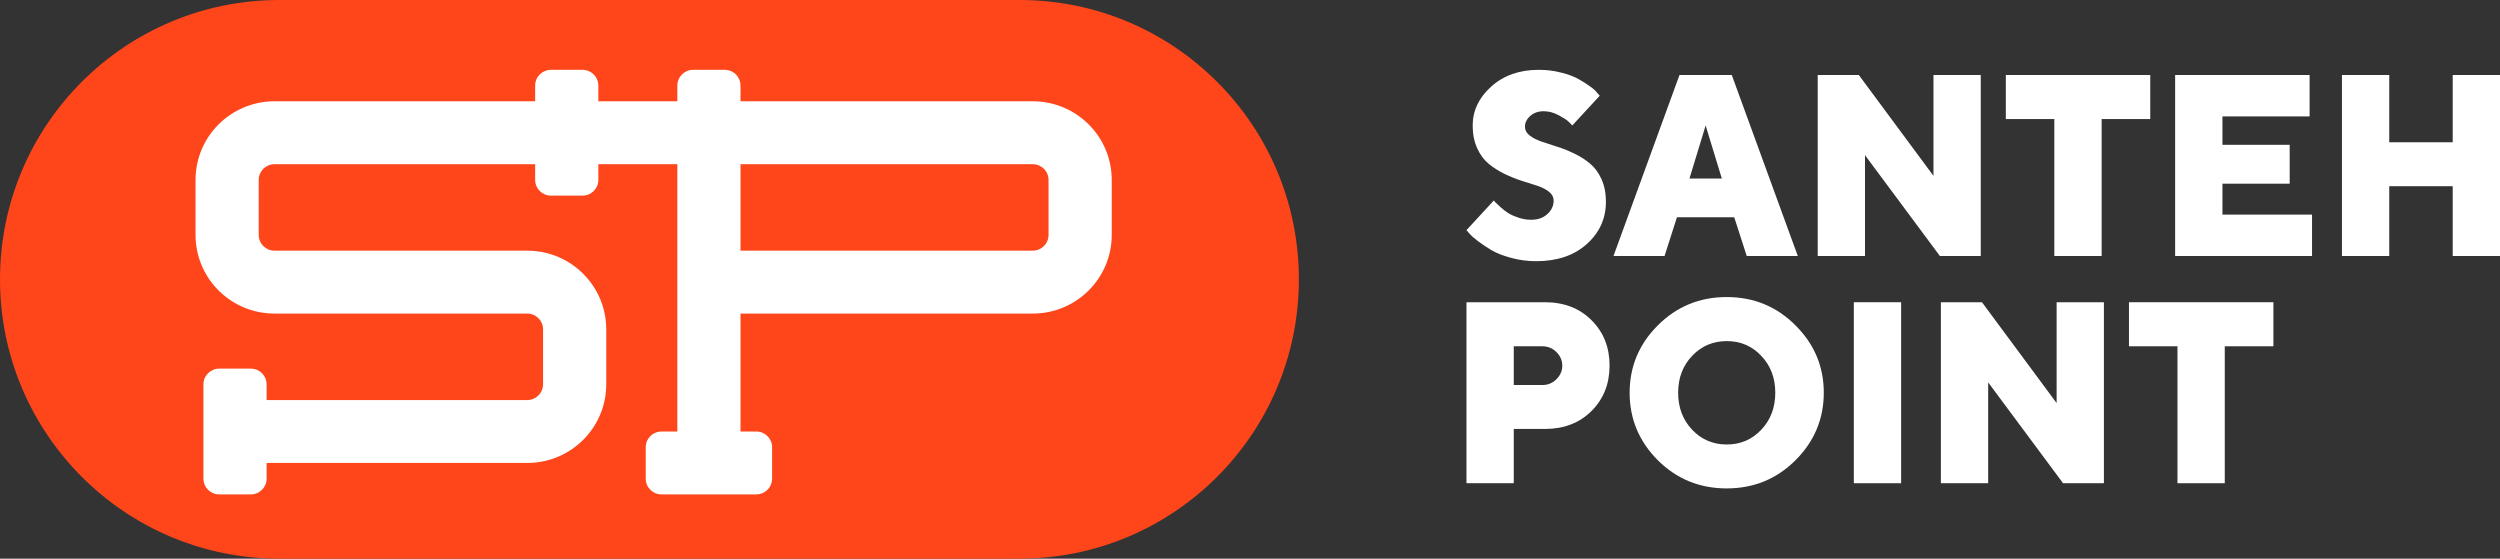 <svg width="179" height="40" viewBox="0 0 179 40" fill="none" xmlns="http://www.w3.org/2000/svg">
<rect x="0" y="0" width="179" height="40" fill="#333333" stroke="none"/>
<path d="M73 0H20C8.954 0 0 8.954 0 20C0 31.046 8.954 40 20 40H73C84.046 40 93 31.046 93 20C93 8.954 84.046 0 73 0Z" fill="#FF451A"/>
<path fill-rule="evenodd" clip-rule="evenodd" d="M41.826 5.005C41.902 5.013 41.975 5.028 42.045 5.049C42.051 5.051 42.056 5.053 42.062 5.055C42.089 5.064 42.115 5.073 42.141 5.084C42.155 5.089 42.169 5.097 42.183 5.103C42.203 5.112 42.222 5.122 42.242 5.132C42.25 5.136 42.258 5.142 42.266 5.146C42.288 5.159 42.309 5.171 42.33 5.185C42.342 5.192 42.353 5.2 42.364 5.208C42.384 5.222 42.403 5.236 42.422 5.251C42.428 5.256 42.433 5.261 42.439 5.266C42.459 5.283 42.479 5.301 42.498 5.319C42.505 5.326 42.513 5.333 42.52 5.341C42.561 5.383 42.599 5.429 42.634 5.477C42.642 5.488 42.649 5.5 42.657 5.511C42.687 5.556 42.712 5.604 42.735 5.653C42.759 5.703 42.779 5.755 42.795 5.808C42.81 5.859 42.82 5.911 42.828 5.964C42.836 6.017 42.841 6.071 42.841 6.126V7.252H48.497V6.126C48.497 5.504 49.003 5 49.628 5H51.89L52.006 5.005C52.081 5.013 52.154 5.028 52.224 5.049C52.23 5.051 52.235 5.053 52.241 5.055C52.268 5.064 52.294 5.073 52.32 5.084C52.335 5.089 52.348 5.097 52.362 5.103C52.382 5.112 52.402 5.122 52.421 5.132C52.429 5.136 52.437 5.142 52.445 5.146C52.467 5.159 52.489 5.171 52.509 5.185C52.521 5.192 52.532 5.2 52.544 5.208C52.563 5.222 52.582 5.236 52.601 5.251C52.607 5.256 52.613 5.261 52.619 5.266C52.639 5.283 52.658 5.301 52.677 5.319C52.685 5.326 52.692 5.333 52.699 5.341C52.741 5.383 52.779 5.429 52.813 5.477C52.821 5.488 52.829 5.5 52.836 5.511C52.866 5.556 52.892 5.604 52.915 5.653C52.938 5.703 52.959 5.755 52.974 5.808C52.989 5.859 53 5.911 53.007 5.964C53.015 6.017 53.021 6.071 53.021 6.126V7.252H73.945C77.068 7.252 79.6 9.772 79.6 12.882V16.822C79.6 19.931 77.068 22.452 73.945 22.452H53.021V30.896H54.152C54.776 30.896 55.283 31.4 55.283 32.022V34.274L55.277 34.389C55.219 34.957 54.737 35.4 54.152 35.4H47.365C46.741 35.4 46.234 34.896 46.234 34.274V32.022L46.24 31.907C46.248 31.831 46.264 31.757 46.286 31.686C46.288 31.681 46.288 31.676 46.29 31.672C46.298 31.645 46.308 31.618 46.318 31.592C46.324 31.578 46.332 31.564 46.338 31.55C46.362 31.5 46.389 31.451 46.42 31.404C46.428 31.393 46.435 31.381 46.443 31.37C46.457 31.351 46.471 31.331 46.486 31.313C46.491 31.307 46.497 31.301 46.502 31.295C46.519 31.275 46.536 31.256 46.555 31.237C46.562 31.23 46.569 31.222 46.577 31.215C46.597 31.196 46.618 31.177 46.64 31.159C46.644 31.156 46.648 31.151 46.652 31.148C46.673 31.131 46.696 31.115 46.718 31.1C46.728 31.093 46.738 31.085 46.748 31.079C46.77 31.065 46.792 31.052 46.814 31.039C46.82 31.036 46.825 31.032 46.831 31.029C46.85 31.019 46.87 31.01 46.891 31.001C46.909 30.992 46.928 30.983 46.947 30.976C46.953 30.973 46.959 30.971 46.965 30.969C46.991 30.959 47.019 30.95 47.046 30.941C47.097 30.927 47.15 30.916 47.203 30.908C47.256 30.901 47.31 30.896 47.365 30.896H48.497V11.756H42.841V12.882C42.841 13.503 42.335 14.007 41.71 14.007H39.448C38.824 14.007 38.317 13.503 38.317 12.882V11.756H19.655C19.03 11.756 18.524 12.26 18.524 12.882V16.822C18.524 17.444 19.03 17.948 19.655 17.948H37.752C40.875 17.948 43.407 20.469 43.407 23.578V27.518C43.407 30.628 40.875 33.148 37.752 33.148H19.09V34.274C19.09 34.896 18.583 35.4 17.959 35.4H15.697C15.072 35.4 14.566 34.896 14.566 34.274V27.518C14.566 26.897 15.072 26.393 15.697 26.393H17.959L18.075 26.398C18.15 26.406 18.223 26.421 18.293 26.442C18.299 26.444 18.304 26.446 18.31 26.448C18.337 26.456 18.363 26.465 18.389 26.476C18.404 26.482 18.417 26.489 18.431 26.496C18.451 26.505 18.471 26.514 18.49 26.524C18.498 26.529 18.506 26.534 18.514 26.539C18.536 26.551 18.557 26.564 18.578 26.577C18.59 26.585 18.601 26.593 18.613 26.6C18.632 26.614 18.651 26.628 18.67 26.643C18.676 26.648 18.682 26.654 18.688 26.659C18.708 26.676 18.727 26.693 18.746 26.712C18.754 26.719 18.761 26.726 18.768 26.733C18.81 26.776 18.848 26.821 18.882 26.87C18.89 26.881 18.898 26.892 18.905 26.904C18.935 26.949 18.961 26.996 18.984 27.046C19.007 27.096 19.027 27.147 19.043 27.201C19.058 27.251 19.069 27.304 19.076 27.357C19.084 27.41 19.09 27.464 19.09 27.518V28.644H37.752C38.376 28.644 38.883 28.14 38.883 27.518V23.578C38.883 22.956 38.376 22.452 37.752 22.452H19.655C16.629 22.452 14.159 20.086 14.008 17.111L14 16.822V12.882C14 9.772 16.532 7.252 19.655 7.252H38.317V6.126C38.317 5.504 38.824 5 39.448 5H41.71L41.826 5.005ZM53.021 17.948H73.945C74.57 17.948 75.076 17.444 75.076 16.822V12.882C75.076 12.26 74.57 11.756 73.945 11.756H53.021V17.948Z" fill="white"/>
<path d="M111.241 14.354C111.241 14.119 111.134 13.914 110.919 13.739C110.705 13.564 110.426 13.42 110.084 13.305C109.747 13.191 109.37 13.07 108.952 12.944C108.54 12.811 108.128 12.646 107.716 12.447C107.309 12.248 106.935 12.01 106.593 11.733C106.256 11.456 105.98 11.082 105.766 10.612C105.551 10.142 105.444 9.6 105.444 8.985C105.444 7.925 105.885 6.997 106.767 6.202C107.655 5.401 108.79 5 110.171 5C110.74 5 111.277 5.066 111.781 5.199C112.286 5.325 112.698 5.479 113.017 5.66C113.342 5.84 113.627 6.021 113.87 6.202C114.114 6.377 114.282 6.533 114.375 6.672L114.541 6.853L112.573 8.985C112.516 8.913 112.428 8.823 112.313 8.714C112.202 8.6 111.967 8.446 111.607 8.253C111.253 8.061 110.893 7.964 110.527 7.964C110.145 7.964 109.825 8.076 109.57 8.299C109.315 8.522 109.187 8.781 109.187 9.076C109.187 9.311 109.294 9.516 109.509 9.69C109.724 9.859 110 10.004 110.336 10.124C110.679 10.239 111.053 10.362 111.459 10.495C111.871 10.621 112.284 10.784 112.695 10.983C113.113 11.181 113.49 11.419 113.827 11.697C114.169 11.974 114.448 12.347 114.662 12.817C114.877 13.287 114.984 13.829 114.984 14.444C114.984 15.643 114.529 16.652 113.618 17.471C112.707 18.291 111.497 18.701 109.988 18.701C109.373 18.701 108.778 18.622 108.203 18.465C107.635 18.315 107.165 18.131 106.793 17.914C106.427 17.697 106.103 17.48 105.819 17.264C105.534 17.047 105.325 16.86 105.192 16.703L105 16.477L106.958 14.354C106.981 14.39 107.023 14.438 107.081 14.498C107.144 14.558 107.263 14.67 107.438 14.832C107.618 14.995 107.806 15.14 108.003 15.266C108.201 15.387 108.447 15.495 108.743 15.592C109.039 15.688 109.335 15.736 109.631 15.736C110.107 15.736 110.493 15.601 110.788 15.33C111.091 15.059 111.241 14.733 111.241 14.354Z" fill="white"/>
<path d="M123.282 12.781L122.124 8.985L120.966 12.781H123.282ZM124.17 15.555H120.069L119.182 18.33H115.525L120.252 5.37H123.995L128.722 18.33H125.066L124.17 15.555Z" fill="white"/>
<path d="M138.436 5.37H141.822V18.33H138.897L133.534 11.109V18.33H130.148V5.37H133.091L138.436 12.591V5.37Z" fill="white"/>
<path d="M143.617 5.37H153.958V8.524H150.477V18.33H147.09V8.524H143.617V5.37Z" fill="white"/>
<path d="M159.127 15.366H165.542V18.33H155.74V5.37H165.368V8.335H159.127V10.368H163.941V13.151H159.127V15.366Z" fill="white"/>
<path d="M179 5.37V18.33H175.614V13.332H171.07V18.33H167.684V5.37H171.07V10.187H175.614V5.37H179Z" fill="white"/>
<path d="M105 21.64H110.615C111.984 21.64 113.099 22.07 113.958 22.932C114.816 23.788 115.245 24.869 115.245 26.176C115.245 27.484 114.813 28.568 113.949 29.43C113.089 30.285 111.979 30.713 110.615 30.713H108.386V34.599H105V21.64ZM110.431 24.794H108.386V27.568H110.431C110.826 27.568 111.163 27.43 111.442 27.152C111.72 26.875 111.86 26.553 111.86 26.185C111.86 25.812 111.72 25.486 111.442 25.209C111.163 24.932 110.826 24.794 110.431 24.794Z" fill="white"/>
<path d="M121.156 25.481C120.489 26.18 120.155 27.059 120.155 28.12C120.155 29.18 120.489 30.062 121.156 30.767C121.823 31.472 122.65 31.825 123.636 31.825C124.624 31.825 125.447 31.472 126.109 30.767C126.776 30.062 127.11 29.18 127.11 28.12C127.11 27.059 126.776 26.18 126.109 25.481C125.447 24.776 124.624 24.423 123.636 24.423C122.65 24.423 121.823 24.776 121.156 25.481ZM128.555 23.294C129.907 24.637 130.583 26.246 130.583 28.12C130.583 29.993 129.907 31.605 128.555 32.955C127.209 34.298 125.566 34.97 123.628 34.97C121.695 34.97 120.053 34.298 118.701 32.955C117.355 31.605 116.682 29.993 116.682 28.12C116.682 26.246 117.355 24.637 118.701 23.294C120.053 21.944 121.695 21.269 123.628 21.269C125.566 21.269 127.209 21.944 128.555 23.294Z" fill="white"/>
<path d="M132.734 34.599V21.64H136.121V34.599H132.734Z" fill="white"/>
<path d="M147.254 21.64H150.64V34.599H147.715L142.353 27.378V34.599H138.967V21.64H141.909L147.254 28.86V21.64Z" fill="white"/>
<path d="M152.434 21.64H162.775V24.794H159.293V34.599H155.907V24.794H152.434V21.64Z" fill="white"/>
</svg>
